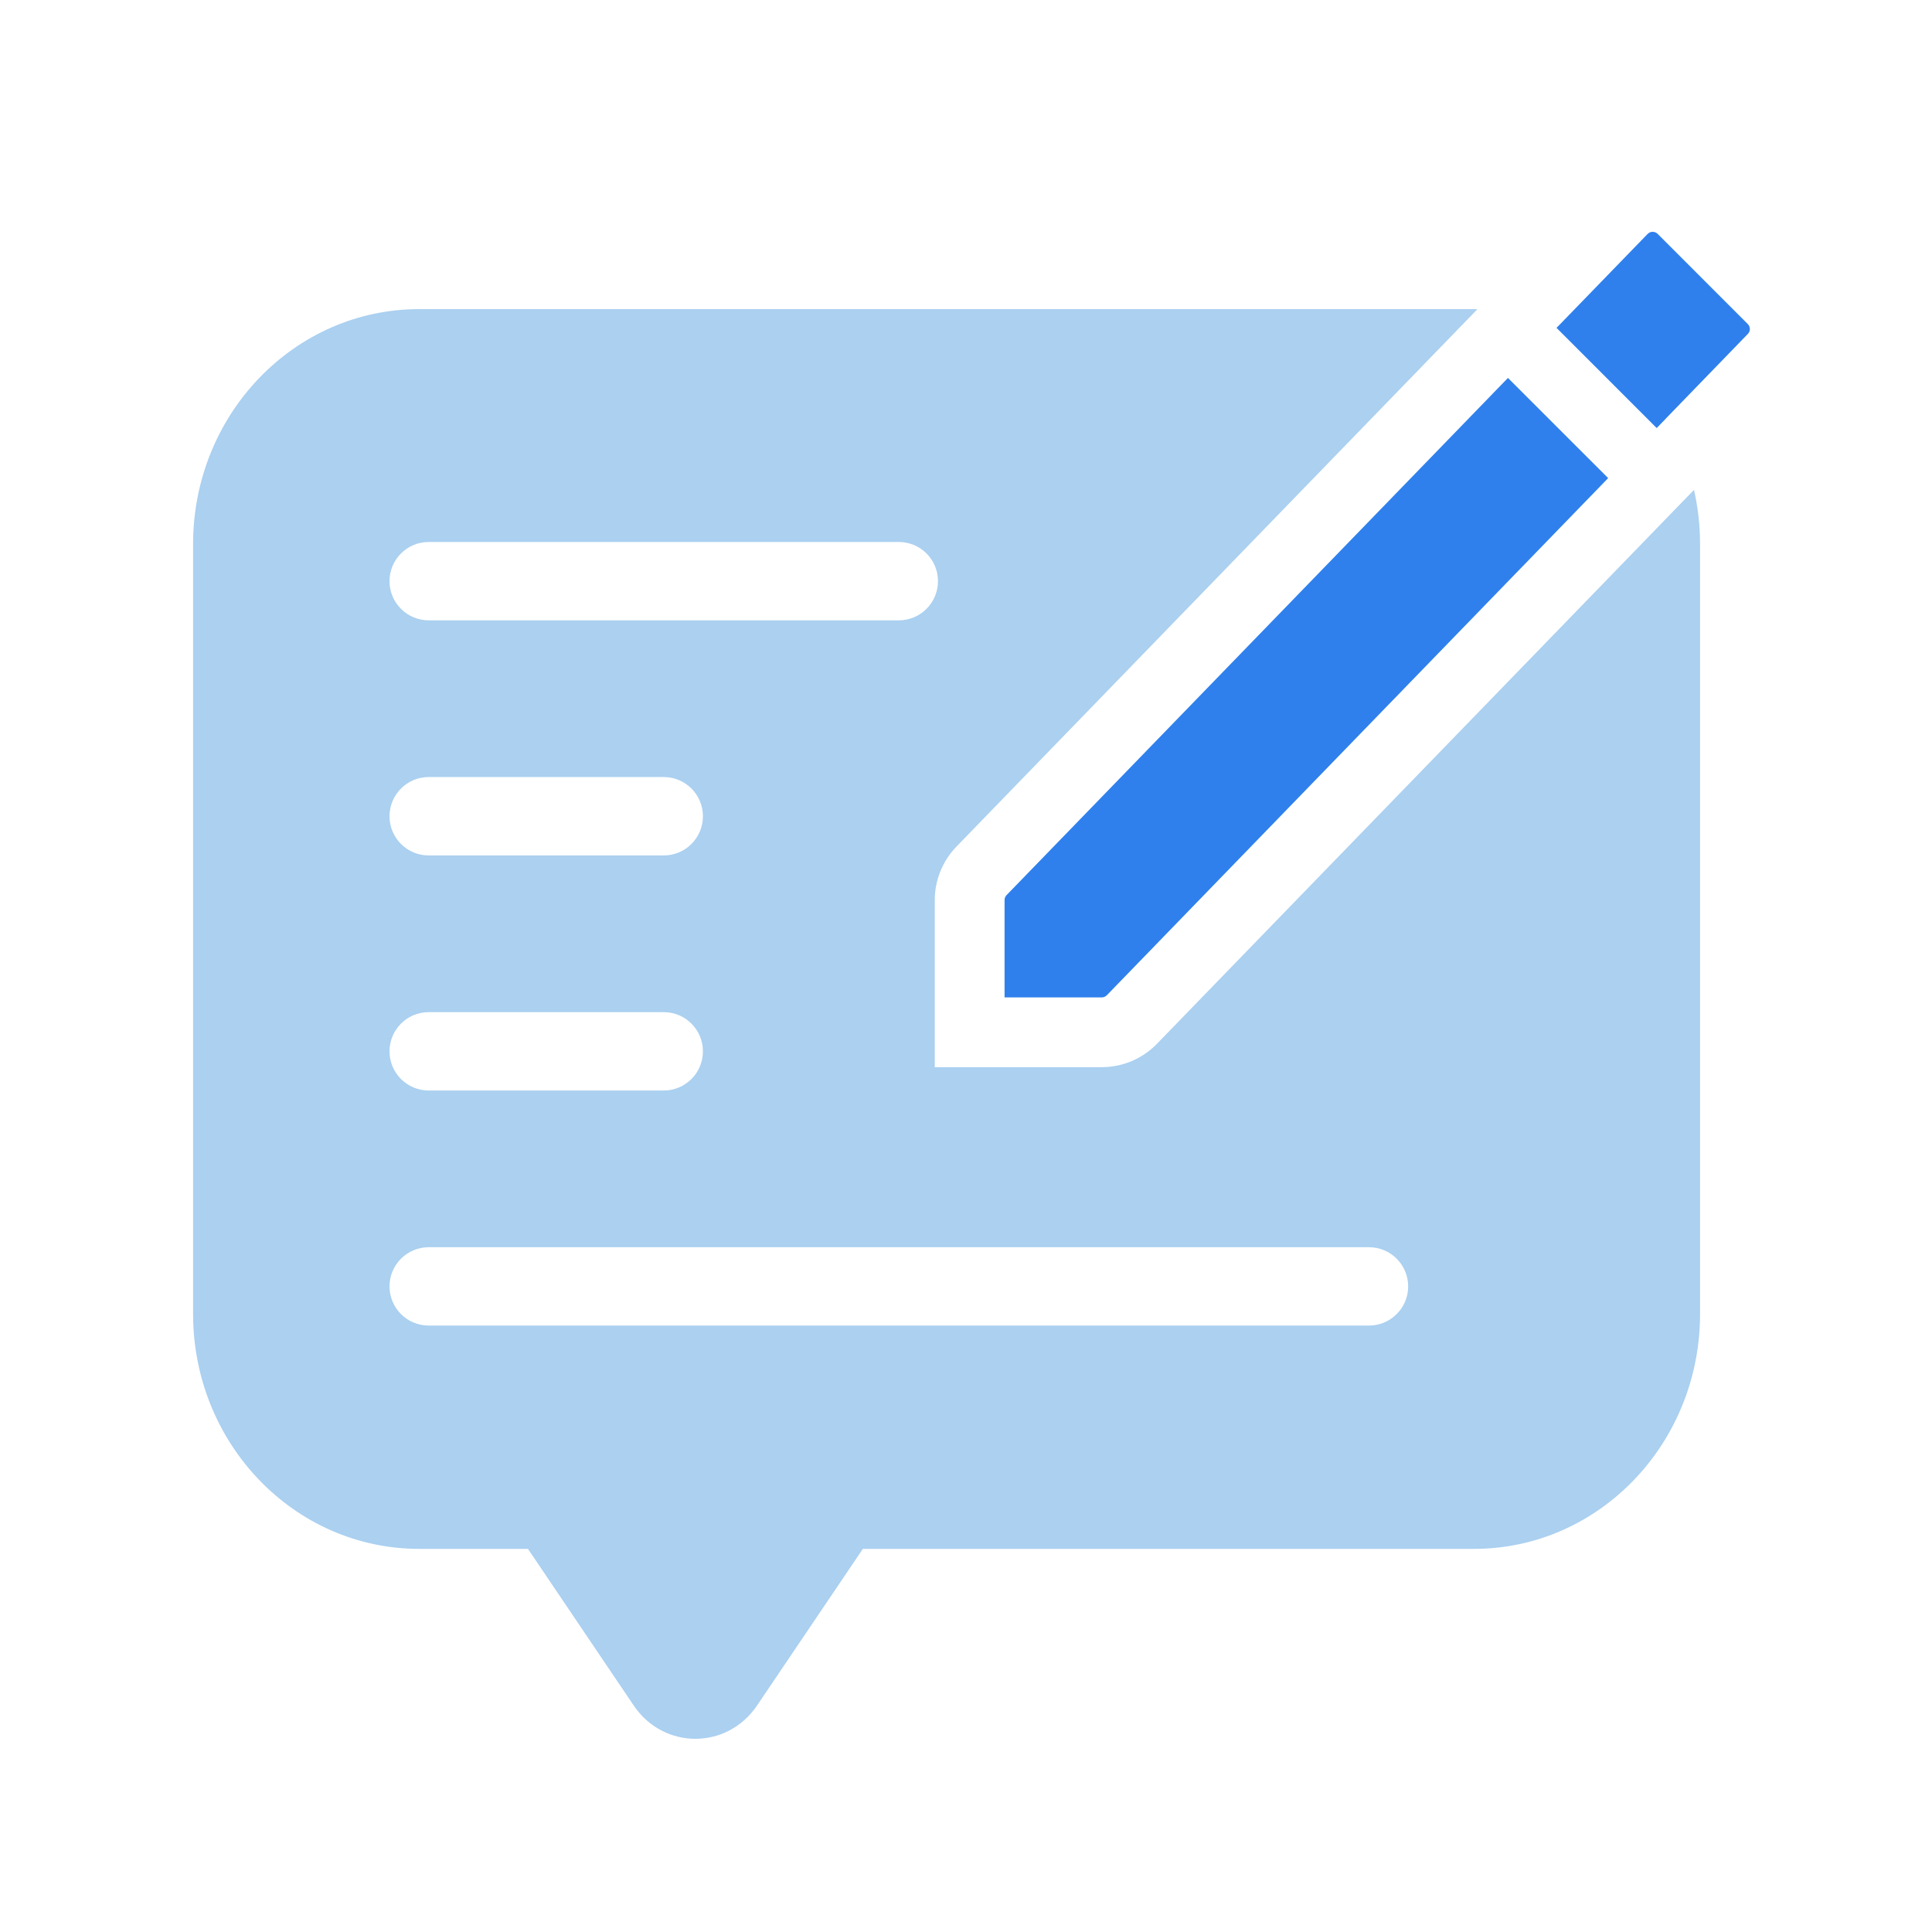 <svg width="36" height="36" viewBox="0 0 36 36" fill="none" xmlns="http://www.w3.org/2000/svg">
<path fill-rule="evenodd" clip-rule="evenodd" d="M30.872 7.974L31.032 7.808C30.562 7.033 29.865 6.421 29.038 6.075L29.006 6.108L30.872 7.974ZM28.1 7.042L18.757 16.68C18.733 16.704 18.719 16.738 18.719 16.773V17.283V18.584H20.02H20.53C20.565 18.584 20.598 18.57 20.623 18.545L26.595 12.385L29.966 8.908L28.1 7.042ZM17.418 19.885V18.584V16.773C17.418 16.398 17.565 16.038 17.826 15.771L27.53 5.761C27.509 5.76 27.487 5.76 27.466 5.76H7.81C5.483 5.76 3.598 7.72 3.598 10.137V24.484C3.598 26.901 5.483 28.861 7.81 28.861H9.838L11.808 31.779C12.367 32.607 13.548 32.607 14.107 31.779L16.078 28.861H27.466C29.792 28.861 31.678 26.901 31.678 24.484V10.137C31.678 9.79 31.639 9.452 31.565 9.128L27.529 13.291L21.557 19.451L21.55 19.458L21.543 19.465C21.274 19.734 20.91 19.885 20.53 19.885H18.719H17.418ZM7.988 10.099C7.585 10.099 7.258 10.426 7.258 10.829C7.258 11.232 7.585 11.559 7.988 11.559H16.748C17.151 11.559 17.478 11.232 17.478 10.829C17.478 10.426 17.151 10.099 16.748 10.099H7.988ZM7.988 23.24C7.585 23.24 7.258 23.567 7.258 23.97C7.258 24.373 7.585 24.7 7.988 24.7H25.509C25.912 24.7 26.239 24.373 26.239 23.97C26.239 23.567 25.912 23.24 25.509 23.24H7.988ZM7.258 15.21C7.258 14.806 7.585 14.479 7.988 14.479H12.368C12.771 14.479 13.098 14.806 13.098 15.21C13.098 15.613 12.771 15.94 12.368 15.94H7.988C7.585 15.94 7.258 15.613 7.258 15.21ZM7.988 18.86C7.585 18.86 7.258 19.186 7.258 19.59C7.258 19.993 7.585 20.32 7.988 20.32H12.368C12.771 20.32 13.098 19.993 13.098 19.59C13.098 19.186 12.771 18.86 12.368 18.86H7.988Z" fill="#ABD0F0"/>
<path fill-rule="evenodd" clip-rule="evenodd" d="M30.888 4.358C30.837 4.307 30.753 4.307 30.702 4.358L29.004 6.109L30.87 7.975L32.567 6.224C32.619 6.173 32.619 6.089 32.567 6.038L30.888 4.358ZM29.964 8.909L28.098 7.044L27.497 7.664L18.757 16.679C18.733 16.704 18.719 16.738 18.719 16.773V18.584H20.53C20.565 18.584 20.598 18.57 20.623 18.545L26.595 12.384L29.964 8.909Z" fill="#2F80ED"/>
</svg>
